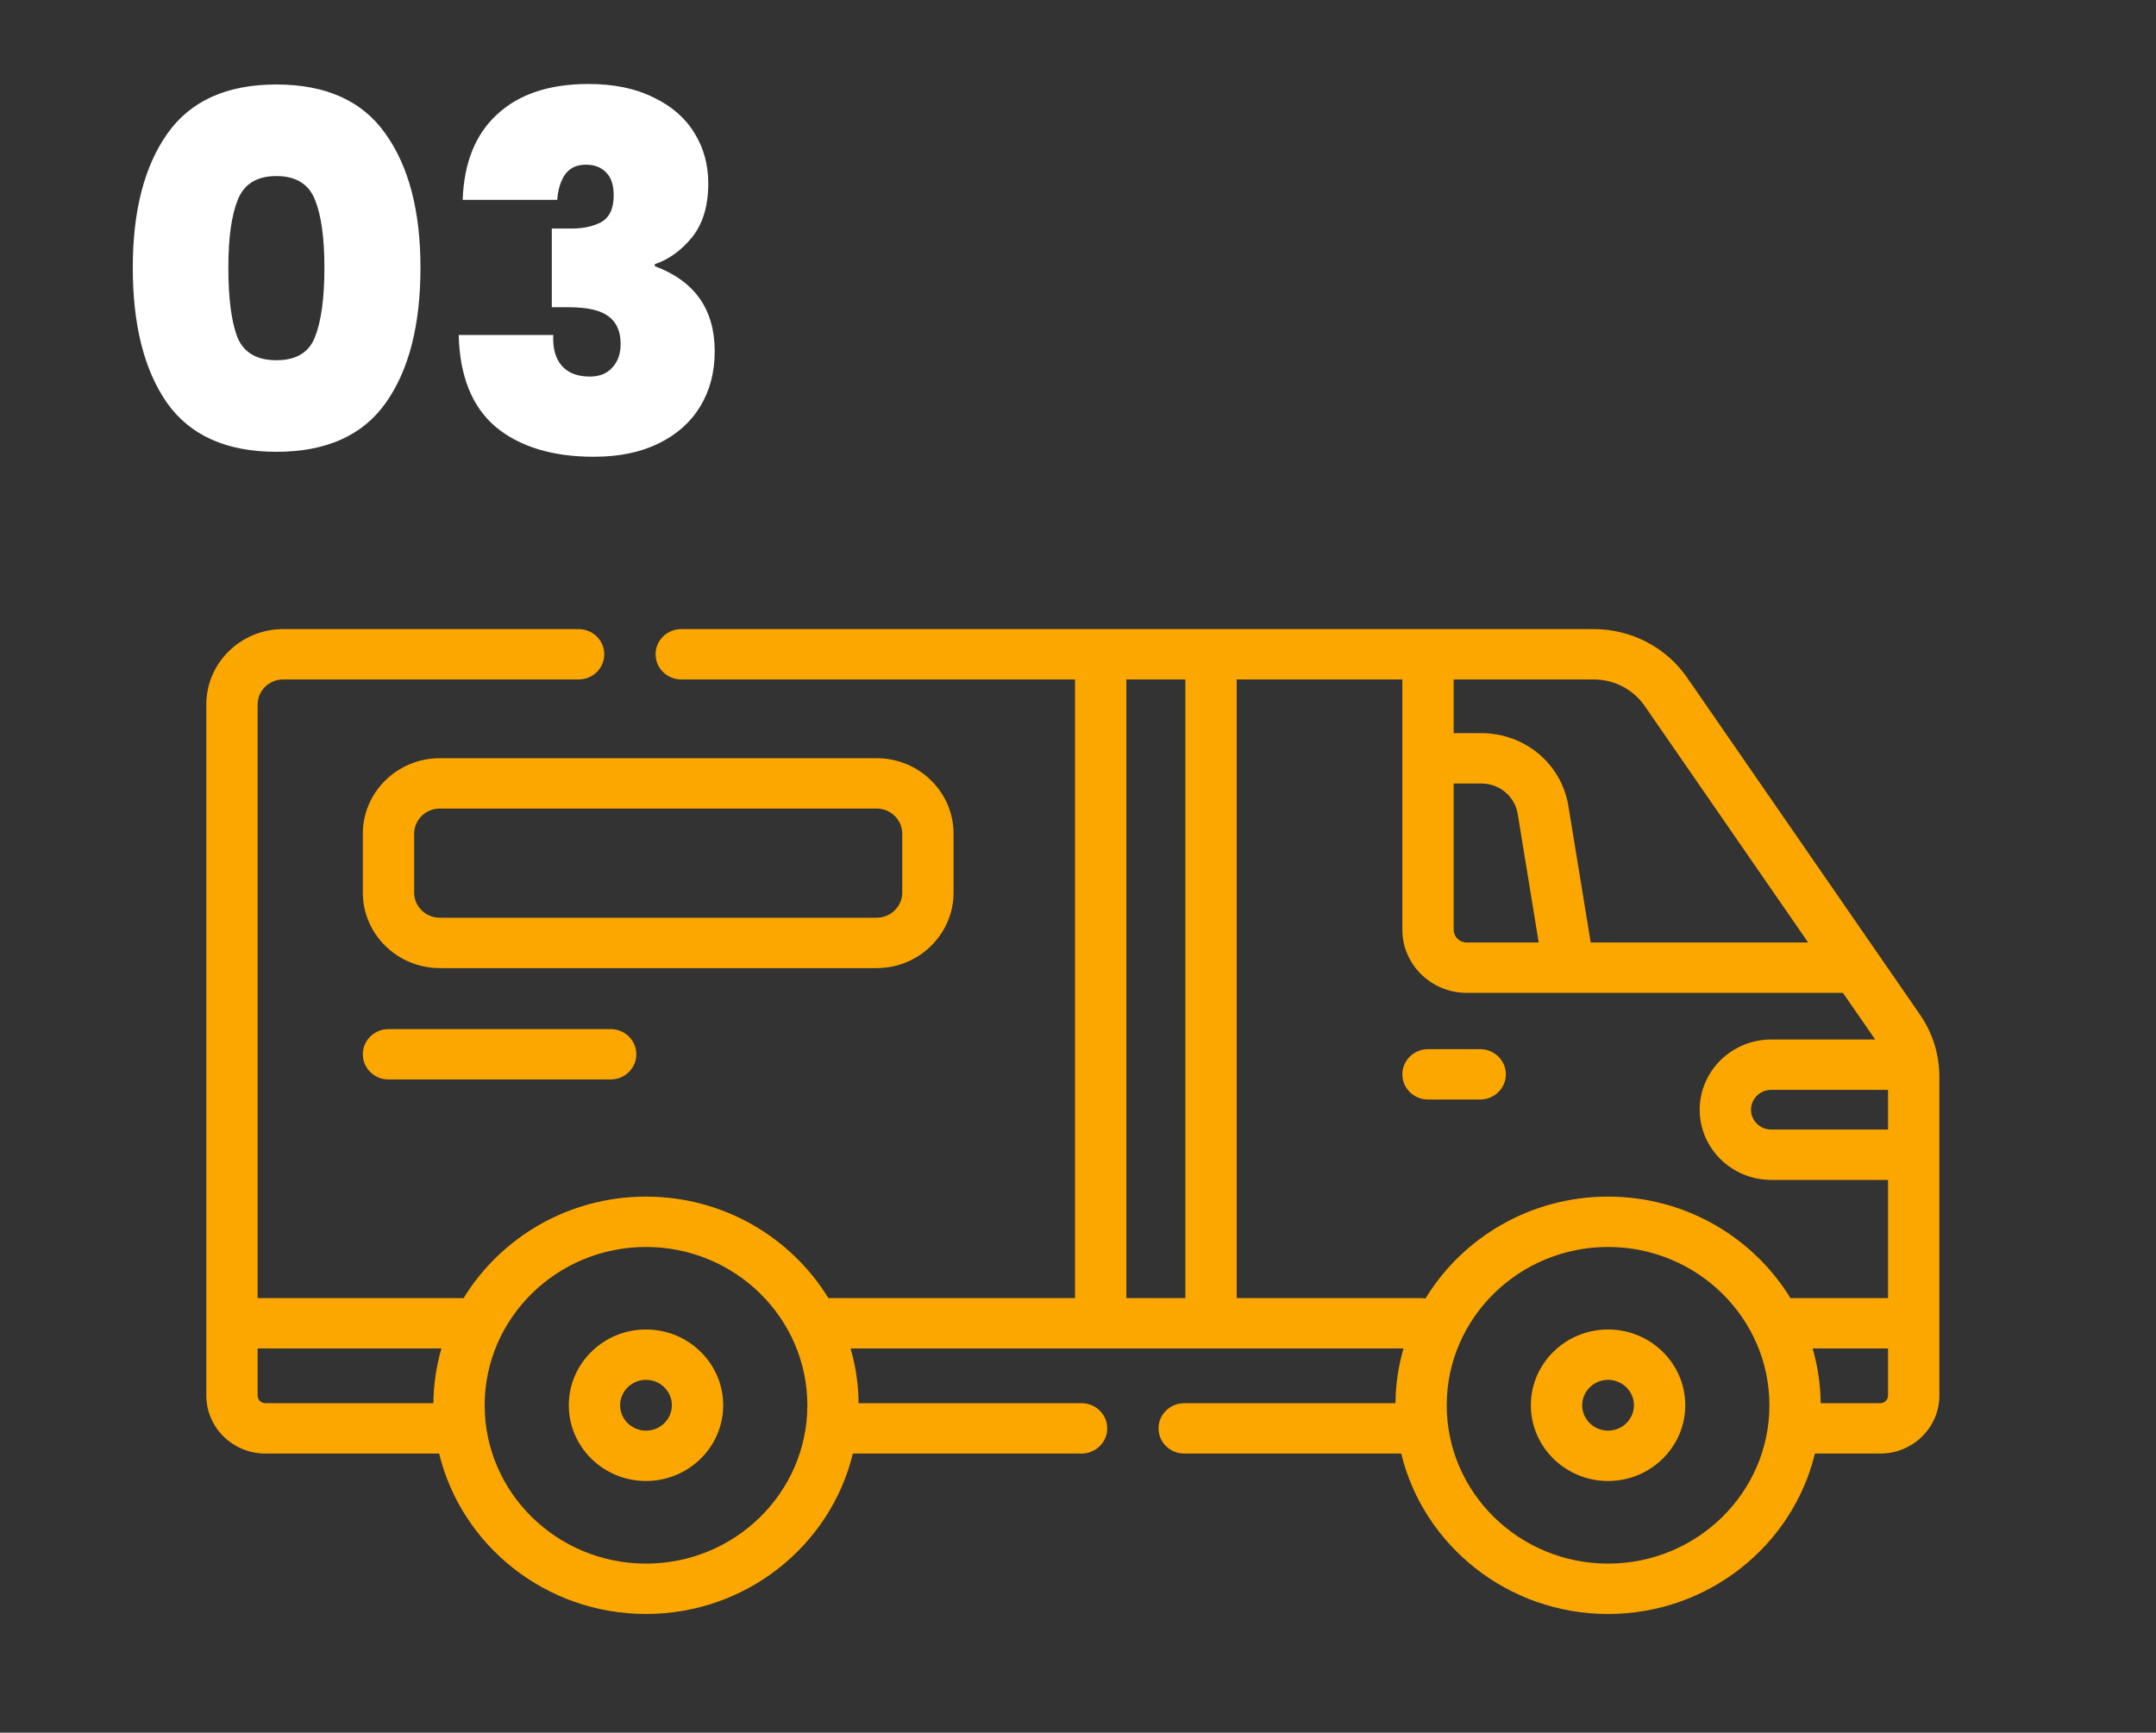 <?xml version="1.0" encoding="UTF-8"?>
<svg xmlns="http://www.w3.org/2000/svg" width="209" height="168" viewBox="0 0 209 168" fill="none">
  <rect x="0" y="0" width="209" height="168" fill="#333333" stroke="none"/>
  <path d="M12.872 25.952C12.872 20.448 13.992 16.112 16.232 12.944C18.472 9.776 21.992 8.192 26.792 8.192C31.592 8.192 35.112 9.776 37.352 12.944C39.624 16.112 40.76 20.448 40.76 25.952C40.76 31.52 39.64 35.888 37.4 39.056C35.16 42.224 31.624 43.808 26.792 43.808C21.96 43.808 18.424 42.224 16.184 39.056C13.976 35.888 12.872 31.52 12.872 25.952ZM31.448 25.952C31.448 23.072 31.144 20.88 30.536 19.376C29.928 17.84 28.68 17.072 26.792 17.072C24.904 17.072 23.656 17.84 23.048 19.376C22.44 20.88 22.136 23.072 22.136 25.952C22.136 28.896 22.424 31.136 23 32.672C23.608 34.176 24.872 34.928 26.792 34.928C28.712 34.928 29.96 34.176 30.536 32.672C31.144 31.136 31.448 28.896 31.448 25.952ZM44.851 19.376C44.979 15.76 46.099 12.992 48.211 11.072C50.323 9.12 53.267 8.144 57.043 8.144C59.507 8.144 61.603 8.576 63.331 9.44C65.091 10.272 66.419 11.424 67.315 12.896C68.211 14.336 68.659 15.968 68.659 17.792C68.659 19.968 68.131 21.712 67.075 23.024C66.019 24.304 64.819 25.168 63.475 25.616V25.808C67.347 27.248 69.283 30 69.283 34.064C69.283 36.08 68.819 37.856 67.891 39.392C66.963 40.928 65.619 42.128 63.859 42.992C62.099 43.856 60.003 44.288 57.571 44.288C53.571 44.288 50.403 43.328 48.067 41.408C45.763 39.456 44.563 36.48 44.467 32.48H53.635C53.571 33.76 53.843 34.752 54.451 35.456C55.059 36.16 55.971 36.512 57.187 36.512C58.115 36.512 58.835 36.224 59.347 35.648C59.891 35.072 60.163 34.304 60.163 33.344C60.163 32.128 59.763 31.232 58.963 30.656C58.195 30.08 56.931 29.792 55.171 29.792H53.491V22.16H55.123C56.339 22.192 57.363 22 58.195 21.584C59.059 21.136 59.491 20.256 59.491 18.944C59.491 17.952 59.251 17.216 58.771 16.736C58.291 16.224 57.635 15.968 56.803 15.968C55.875 15.968 55.187 16.304 54.739 16.976C54.323 17.616 54.083 18.416 54.019 19.376H44.851Z" fill="white"></path>
  <path d="M186.116 98.374L163.552 65.71C161.515 62.761 158.131 61 154.502 61H66.04C64.666 61 63.553 62.093 63.553 63.442C63.553 64.79 64.666 65.883 66.04 65.883H104.212V125.868H80.303C76.695 119.977 70.121 116.026 62.623 116.026C55.122 116.026 48.546 119.979 44.939 125.873C44.902 125.872 44.865 125.868 44.827 125.868H24.975V68.306C24.975 66.97 26.082 65.883 27.444 65.883H56.09C57.464 65.883 58.577 64.79 58.577 63.441C58.577 62.093 57.464 61 56.09 61H27.444C23.339 61 20 64.278 20 68.306V135.319C20 138.418 22.569 140.94 25.727 140.94H42.57C44.728 149.847 52.897 156.495 62.623 156.495C72.349 156.495 80.517 149.847 82.675 140.94H104.846C106.22 140.94 107.333 139.847 107.333 138.499C107.333 137.15 106.22 136.058 104.846 136.058H83.233C83.214 134.22 82.943 132.441 82.455 130.75H136.052C135.564 132.441 135.293 134.22 135.275 136.058H114.795C113.422 136.058 112.308 137.15 112.308 138.499C112.308 139.847 113.422 140.94 114.795 140.94H135.832C137.989 149.847 146.158 156.495 155.884 156.495C165.61 156.495 173.779 149.847 175.936 140.94H182.273C185.431 140.94 188 138.418 188 135.319V104.396C188 102.241 187.349 100.159 186.116 98.374ZM24.975 135.319V130.751H42.791C42.302 132.441 42.031 134.22 42.013 136.058H25.727C25.312 136.058 24.975 135.726 24.975 135.319ZM62.623 151.611C53.998 151.611 46.982 144.724 46.982 136.26C46.982 127.795 53.998 120.909 62.623 120.909C71.247 120.909 78.263 127.795 78.263 136.26C78.263 144.726 71.247 151.611 62.623 151.611ZM183.024 105.676V109.524H171.701C170.62 109.524 169.741 108.661 169.741 107.6C169.741 106.539 170.62 105.676 171.701 105.676H183.024ZM159.434 68.45L175.28 91.386H154.2L152.038 78.154C151.369 74.06 147.817 71.089 143.593 71.089H140.918V65.883H154.502C156.48 65.883 158.324 66.842 159.434 68.45ZM140.918 75.972H143.593C145.36 75.972 146.846 77.215 147.126 78.927L149.161 91.386H142.178C141.484 91.386 140.918 90.831 140.918 90.149V75.972ZM109.187 65.883H114.909V125.868H109.187V65.883ZM137.755 125.868H119.884V65.883H135.942V90.149C135.942 93.524 138.74 96.269 142.178 96.269H178.651L181.776 100.793H171.701C167.876 100.793 164.766 103.847 164.766 107.6C164.766 111.353 167.876 114.407 171.701 114.407H183.024V125.868H173.565C169.955 119.977 163.382 116.026 155.884 116.026C148.37 116.026 141.785 119.994 138.181 125.906C138.042 125.882 137.901 125.868 137.755 125.868ZM155.884 151.611C147.26 151.611 140.243 144.724 140.243 136.26C140.243 127.795 147.26 120.909 155.884 120.909C164.508 120.909 171.525 127.795 171.525 136.26C171.525 144.726 164.508 151.611 155.884 151.611ZM182.273 136.058H176.493C176.475 134.22 176.204 132.441 175.716 130.75H183.024V135.319C183.024 135.726 182.687 136.058 182.273 136.058Z" fill="#FCA700"></path>
  <path d="M62.622 128.91C58.496 128.91 55.139 132.205 55.139 136.256C55.139 140.306 58.496 143.601 62.622 143.601C66.749 143.601 70.106 140.306 70.106 136.256C70.106 132.205 66.749 128.91 62.622 128.91ZM62.622 138.719C61.239 138.719 60.113 137.614 60.113 136.256C60.113 134.898 61.239 133.793 62.622 133.793C64.006 133.793 65.131 134.898 65.131 136.256C65.131 137.614 64.006 138.719 62.622 138.719Z" fill="#FCA700"></path>
  <path d="M155.884 128.91C151.757 128.91 148.399 132.205 148.399 136.256C148.399 140.306 151.757 143.601 155.884 143.601C160.01 143.601 163.367 140.306 163.367 136.256C163.368 132.205 160.01 128.91 155.884 128.91ZM155.884 138.719C154.501 138.719 153.375 137.614 153.375 136.256C153.375 134.898 154.501 133.793 155.884 133.793C157.267 133.793 158.393 134.898 158.393 136.256C158.393 137.614 157.267 138.719 155.884 138.719Z" fill="#FCA700"></path>
  <path d="M92.438 86.546V80.84C92.438 76.801 89.09 73.516 84.975 73.516H42.634C38.52 73.516 35.172 76.801 35.172 80.84V86.546C35.172 90.584 38.52 93.87 42.634 93.87H84.975C89.09 93.87 92.438 90.584 92.438 86.546ZM40.147 86.546V80.84C40.147 79.493 41.263 78.398 42.634 78.398H84.975C86.347 78.398 87.463 79.493 87.463 80.84V86.546C87.463 87.892 86.347 88.987 84.975 88.987H42.634C41.263 88.987 40.147 87.892 40.147 86.546Z" fill="#FCA700"></path>
  <path d="M37.66 99.785C36.286 99.785 35.172 100.878 35.172 102.227C35.172 103.575 36.286 104.668 37.66 104.668H59.198C60.571 104.668 61.685 103.575 61.685 102.227C61.685 100.878 60.571 99.785 59.198 99.785H37.66Z" fill="#FCA700"></path>
  <path d="M145.976 104.172C145.976 102.824 144.862 101.73 143.488 101.73H138.43C137.057 101.73 135.942 102.824 135.942 104.172C135.942 105.52 137.057 106.613 138.43 106.613H143.488C144.862 106.613 145.976 105.52 145.976 104.172Z" fill="#FCA700"></path>
</svg>

